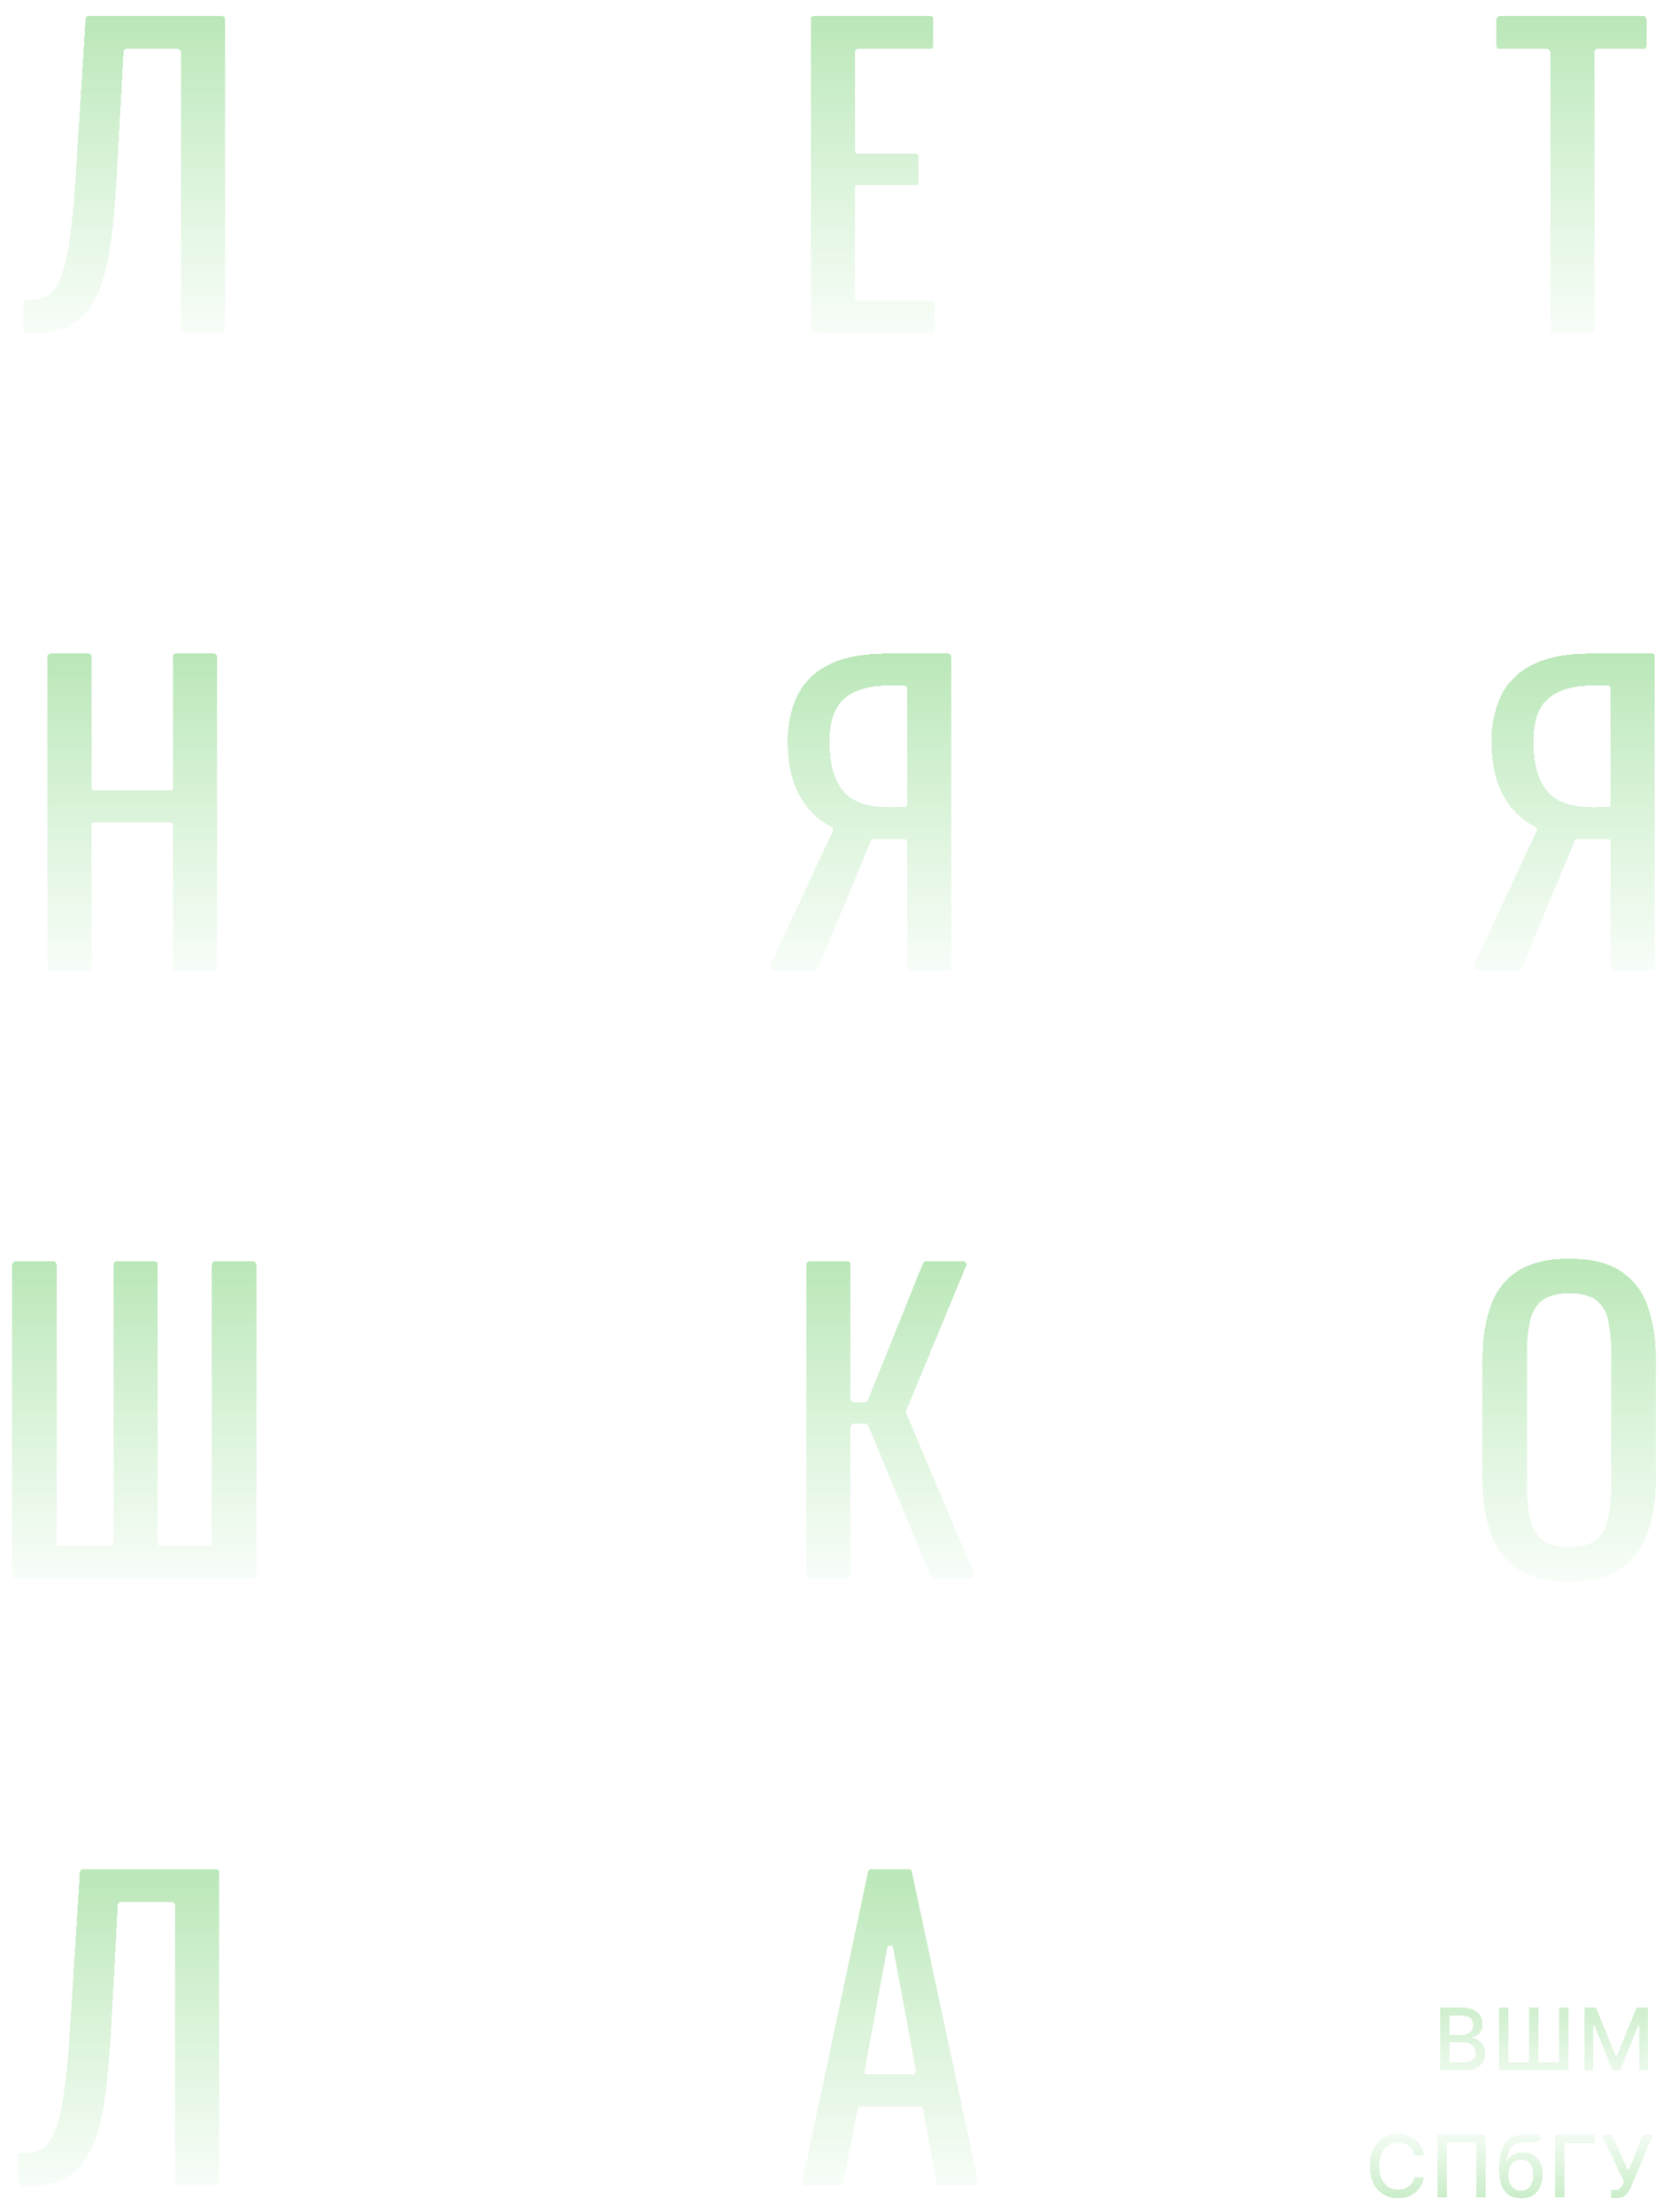<?xml version="1.0" encoding="UTF-8"?> <svg xmlns="http://www.w3.org/2000/svg" width="342" height="453" viewBox="0 0 342 453" fill="none"> <g filter="url(#filter0_d_1232_14047)"> <path d="M294.878 421.456V408.625H299.577C300.488 408.625 301.242 408.775 301.839 409.076C302.436 409.373 302.883 409.776 303.18 410.285C303.476 410.791 303.625 411.361 303.625 411.996C303.625 412.53 303.526 412.981 303.33 413.349C303.134 413.712 302.871 414.005 302.541 414.226C302.215 414.443 301.856 414.602 301.463 414.702V414.827C301.889 414.848 302.305 414.986 302.71 415.241C303.119 415.492 303.457 415.849 303.725 416.312C303.992 416.776 304.126 417.34 304.126 418.004C304.126 418.66 303.971 419.249 303.662 419.771C303.357 420.289 302.885 420.7 302.246 421.005C301.607 421.306 300.791 421.456 299.797 421.456H294.878ZM296.814 419.796H299.609C300.536 419.796 301.2 419.616 301.601 419.257C302.002 418.898 302.202 418.449 302.202 417.91C302.202 417.505 302.1 417.133 301.895 416.795C301.691 416.456 301.398 416.187 301.018 415.987C300.642 415.786 300.195 415.686 299.678 415.686H296.814V419.796ZM296.814 414.176H299.408C299.843 414.176 300.233 414.092 300.58 413.925C300.931 413.758 301.208 413.524 301.413 413.224C301.622 412.919 301.726 412.559 301.726 412.146C301.726 411.616 301.54 411.171 301.169 410.812C300.797 410.452 300.227 410.273 299.458 410.273H296.814V414.176Z" fill="url(#paint0_linear_1232_14047)" shape-rendering="crispEdges"></path> <path d="M306.944 408.625H308.861V419.777H313.096V408.625H315.013V419.777H319.236V408.625H321.147V421.456H306.944V408.625Z" fill="url(#paint1_linear_1232_14047)" shape-rendering="crispEdges"></path> <path d="M324.494 408.625H326.844L330.929 418.599H331.079L335.164 408.625H337.513V421.456H335.671V412.171H335.552L331.768 421.437H330.24L326.455 412.165H326.336V421.456H324.494V408.625Z" fill="url(#paint2_linear_1232_14047)" shape-rendering="crispEdges"></path> <path d="M291.598 438.798H289.643C289.568 438.38 289.428 438.012 289.223 437.695C289.019 437.377 288.768 437.108 288.471 436.887C288.175 436.665 287.843 436.498 287.475 436.385C287.112 436.273 286.726 436.216 286.316 436.216C285.577 436.216 284.915 436.402 284.33 436.774C283.75 437.146 283.29 437.691 282.952 438.409C282.618 439.128 282.451 440.005 282.451 441.04C282.451 442.085 282.618 442.966 282.952 443.684C283.29 444.403 283.752 444.946 284.337 445.313C284.921 445.681 285.579 445.865 286.31 445.865C286.715 445.865 287.099 445.81 287.463 445.702C287.83 445.589 288.162 445.424 288.459 445.207C288.756 444.99 289.006 444.724 289.211 444.411C289.42 444.094 289.564 443.73 289.643 443.321L291.598 443.327C291.493 443.958 291.291 444.538 290.99 445.069C290.694 445.595 290.311 446.05 289.844 446.435C289.38 446.815 288.849 447.109 288.252 447.318C287.655 447.527 287.003 447.631 286.298 447.631C285.186 447.631 284.197 447.368 283.328 446.842C282.459 446.312 281.774 445.553 281.273 444.568C280.776 443.582 280.527 442.406 280.527 441.04C280.527 439.67 280.778 438.495 281.279 437.513C281.78 436.528 282.465 435.772 283.334 435.245C284.203 434.715 285.191 434.45 286.298 434.45C286.978 434.45 287.613 434.548 288.202 434.744C288.795 434.936 289.328 435.22 289.8 435.596C290.272 435.968 290.662 436.423 290.971 436.962C291.28 437.497 291.489 438.108 291.598 438.798Z" fill="url(#paint3_linear_1232_14047)" shape-rendering="crispEdges"></path> <path d="M304.298 434.625V447.456H302.368V436.279H296.328V447.456H294.399V434.625H304.298Z" fill="url(#paint4_linear_1232_14047)" shape-rendering="crispEdges"></path> <path d="M314.884 434.249L315.661 435.433C315.373 435.696 315.045 435.884 314.678 435.997C314.314 436.106 313.895 436.175 313.418 436.204C312.942 436.229 312.397 436.252 311.783 436.273C311.09 436.294 310.52 436.444 310.073 436.724C309.626 436.999 309.281 437.409 309.039 437.952C308.801 438.491 308.647 439.167 308.576 439.982H308.695C309.008 439.384 309.442 438.937 309.998 438.641C310.557 438.344 311.186 438.196 311.884 438.196C312.66 438.196 313.352 438.374 313.957 438.729C314.563 439.084 315.039 439.604 315.386 440.289C315.737 440.969 315.912 441.803 315.912 442.788C315.912 443.787 315.728 444.649 315.361 445.376C314.997 446.103 314.484 446.664 313.819 447.061C313.16 447.454 312.381 447.65 311.483 447.65C310.585 447.65 309.801 447.448 309.133 447.042C308.469 446.633 307.953 446.027 307.586 445.226C307.222 444.424 307.041 443.434 307.041 442.256V441.304C307.041 439.102 307.433 437.446 308.218 436.335C309.004 435.224 310.177 434.654 311.739 434.625C312.245 434.612 312.696 434.61 313.093 434.619C313.489 434.623 313.836 434.604 314.133 434.562C314.433 434.516 314.684 434.412 314.884 434.249ZM311.489 446.078C312.011 446.078 312.46 445.946 312.836 445.683C313.216 445.416 313.508 445.038 313.713 444.549C313.918 444.06 314.02 443.484 314.02 442.82C314.02 442.168 313.918 441.615 313.713 441.16C313.508 440.704 313.216 440.358 312.836 440.119C312.456 439.877 312 439.756 311.47 439.756C311.077 439.756 310.727 439.825 310.417 439.963C310.108 440.097 309.843 440.295 309.622 440.558C309.405 440.821 309.235 441.143 309.114 441.523C308.997 441.899 308.935 442.331 308.926 442.82C308.926 443.814 309.154 444.605 309.609 445.194C310.069 445.783 310.695 446.078 311.489 446.078Z" fill="url(#paint5_linear_1232_14047)" shape-rendering="crispEdges"></path> <path d="M326.508 434.625V436.292H320.444V447.456H318.508V434.625H326.508Z" fill="url(#paint6_linear_1232_14047)" shape-rendering="crispEdges"></path> <path d="M329.951 447.631V445.927H330.722C331.044 445.927 331.309 445.873 331.518 445.764C331.731 445.656 331.904 445.51 332.038 445.326C332.176 445.138 332.29 444.933 332.382 444.712L332.564 444.254L328.053 434.625H330.108L333.472 442.043L336.467 434.625H338.497L334.061 445.232C333.873 445.658 333.656 446.053 333.41 446.416C333.167 446.779 332.844 447.074 332.439 447.299C332.033 447.521 331.497 447.631 330.829 447.631H329.951Z" fill="url(#paint7_linear_1232_14047)" shape-rendering="crispEdges"></path> </g> <g filter="url(#filter1_d_1232_14047)"> <path d="M318.087 65.689C317.741 65.689 317.461 65.409 317.461 65.064V8.15C317.461 7.805 317.181 7.525 316.836 7.525H307.114C306.768 7.525 306.488 7.245 306.488 6.9V1.42C306.488 1.075 306.768 0.795 307.114 0.795H336.524C336.869 0.795 337.149 1.075 337.149 1.42V6.9C337.149 7.245 336.869 7.525 336.524 7.525H327.128C326.782 7.525 326.502 7.805 326.502 8.15V65.064C326.502 65.409 326.222 65.689 325.877 65.689H318.087Z" fill="url(#paint8_linear_1232_14047)" shape-rendering="crispEdges"></path> </g> <g filter="url(#filter2_d_1232_14047)"> <path d="M302.35 196.237C301.892 196.238 301.589 195.762 301.783 195.348L314.706 167.648C314.853 167.332 314.713 166.959 314.402 166.802C311.727 165.454 309.513 163.331 308.052 160.703C306.318 157.745 305.449 153.938 305.443 149.283C305.384 146.094 306.042 142.932 307.367 140.032C308.732 137.252 310.988 135.009 313.775 133.661C316.759 132.111 320.762 131.336 325.784 131.336H338.284C338.629 131.336 338.909 131.616 338.909 131.961V195.605C338.909 195.95 338.629 196.23 338.284 196.23H330.493C330.148 196.23 329.868 195.95 329.868 195.605V169.935C329.868 169.59 329.588 169.31 329.243 169.31H324.74L323.705 169.269L323.096 169.245C322.835 169.235 322.595 169.389 322.494 169.63L311.612 195.845C311.515 196.078 311.287 196.23 311.035 196.23L302.35 196.237ZM326.501 162.808C326.501 162.799 326.508 162.792 326.517 162.792H329.243C329.588 162.792 329.868 162.512 329.868 162.167V138.495C329.868 138.15 329.588 137.87 329.243 137.87H326.289C322.229 137.87 319.172 138.751 317.118 140.513C315.063 142.275 314.036 145.185 314.036 149.242C314.036 153.832 314.971 157.25 316.84 159.496C318.708 161.739 321.923 162.849 326.485 162.825C326.494 162.824 326.501 162.817 326.501 162.808V162.808Z" fill="url(#paint9_linear_1232_14047)" shape-rendering="crispEdges"></path> </g> <g filter="url(#filter3_d_1232_14047)"> <path d="M321.398 321.415C317.017 321.415 313.52 320.561 310.906 318.854C308.265 317.108 306.291 314.521 305.305 311.512C304.116 307.909 303.548 304.129 303.625 300.336V275.749C303.539 272.004 304.122 268.275 305.346 264.736C306.37 261.825 308.343 259.342 310.946 257.688C313.539 256.056 317.023 255.24 321.398 255.24C325.773 255.24 329.243 256.07 331.808 257.728C334.383 259.405 336.336 261.881 337.368 264.777C338.595 268.301 339.177 272.018 339.088 275.749V300.425C339.164 304.182 338.582 307.923 337.368 311.479C336.355 314.462 334.404 317.038 331.808 318.821C329.216 320.556 325.746 321.42 321.398 321.415ZM321.398 314.285C323.794 314.285 325.61 313.79 326.843 312.801C328.104 311.729 328.966 310.263 329.289 308.64C329.744 306.575 329.961 304.465 329.933 302.351V273.905C329.964 271.817 329.748 269.734 329.289 267.697C328.963 266.118 328.099 264.702 326.843 263.692C325.604 262.783 323.789 262.329 321.398 262.329C319.006 262.329 317.177 262.794 315.911 263.724C314.622 264.717 313.728 266.137 313.392 267.73C312.929 269.766 312.713 271.85 312.748 273.938V302.383C312.716 304.498 312.933 306.609 313.392 308.673C313.724 310.31 314.615 311.781 315.911 312.833C317.156 313.796 318.985 314.28 321.398 314.285Z" fill="url(#paint10_linear_1232_14047)" shape-rendering="crispEdges"></path> </g> <g filter="url(#filter4_d_1232_14047)"> <path d="M5.395 65.738C5.075 65.715 4.832 65.445 4.832 65.124V59.618C4.832 59.26 5.132 58.976 5.49 58.977C6.364 58.977 7.236 58.89 8.093 58.714C9.106 58.487 10.027 57.958 10.734 57.197C11.672 56.099 12.367 54.814 12.772 53.428C13.479 51.16 13.983 48.834 14.281 46.478C14.705 43.541 15.077 39.829 15.398 35.343L17.521 1.381C17.542 1.052 17.815 0.795 18.145 0.795H45.466C45.811 0.795 46.091 1.075 46.091 1.42V65.064C46.091 65.409 45.811 65.689 45.466 65.689H37.643C37.297 65.689 37.018 65.409 37.018 65.064V8.15C37.018 7.805 36.738 7.525 36.392 7.525H25.919C25.587 7.525 25.313 7.784 25.295 8.116L23.803 35.326C23.542 39.498 23.197 43.247 22.767 46.576C22.417 49.541 21.787 52.466 20.884 55.312C20.189 57.553 19.084 59.644 17.623 61.48C16.267 63.106 14.478 64.314 12.463 64.963C10.172 65.647 7.777 65.909 5.395 65.738Z" fill="url(#paint11_linear_1232_14047)" shape-rendering="crispEdges"></path> </g> <g filter="url(#filter5_d_1232_14047)"> <path d="M166.667 65.69C166.322 65.689 166.043 65.409 166.043 65.064V1.42C166.043 1.075 166.323 0.795 166.668 0.795H190.543C190.889 0.795 191.169 1.075 191.169 1.42V6.9C191.169 7.245 190.889 7.525 190.543 7.525H175.717C175.372 7.525 175.092 7.805 175.092 8.15V28.371C175.092 28.716 175.372 28.996 175.717 28.996H187.511C187.856 28.996 188.136 29.276 188.136 29.621V34.774C188.136 35.12 187.856 35.4 187.511 35.4H175.717C175.372 35.4 175.092 35.679 175.092 36.025V58.57C175.092 58.916 175.372 59.196 175.717 59.196H190.715C191.06 59.196 191.34 59.475 191.34 59.821V65.096C191.34 65.441 191.059 65.721 190.714 65.721L166.667 65.69Z" fill="url(#paint12_linear_1232_14047)" shape-rendering="crispEdges"></path> </g> <g filter="url(#filter6_d_1232_14047)"> <path d="M10.348 196.238C10.003 196.238 9.723 195.958 9.723 195.613V131.969C9.723 131.624 10.003 131.344 10.348 131.344H18.147C18.492 131.344 18.772 131.624 18.772 131.969V158.756C18.772 159.102 19.052 159.382 19.397 159.382H34.786C35.131 159.382 35.411 159.102 35.411 158.756V131.969C35.411 131.624 35.691 131.344 36.036 131.344H43.835C44.18 131.344 44.46 131.624 44.46 131.969V195.613C44.46 195.958 44.18 196.238 43.835 196.238H36.036C35.691 196.238 35.411 195.958 35.411 195.613V166.5C35.411 166.155 35.131 165.875 34.786 165.875H19.389C19.044 165.875 18.764 166.155 18.764 166.5V195.613C18.764 195.958 18.484 196.238 18.138 196.238H10.348Z" fill="url(#paint13_linear_1232_14047)" shape-rendering="crispEdges"></path> </g> <g filter="url(#filter7_d_1232_14047)"> <path d="M158.217 196.237C157.759 196.238 157.456 195.762 157.65 195.348L170.573 167.648C170.72 167.332 170.581 166.959 170.27 166.802C167.594 165.454 165.38 163.331 163.919 160.703C162.18 157.745 161.313 153.938 161.319 149.283C161.257 146.094 161.911 142.933 163.235 140.032C164.599 137.252 166.855 135.009 169.642 133.661C172.626 132.111 176.629 131.336 181.651 131.336H194.159C194.504 131.336 194.784 131.616 194.784 131.961V195.605C194.784 195.95 194.504 196.23 194.159 196.23H186.36C186.015 196.23 185.735 195.95 185.735 195.605V169.935C185.735 169.59 185.455 169.31 185.11 169.31H180.607L179.572 169.269L178.963 169.245C178.702 169.235 178.462 169.389 178.361 169.63L167.479 195.845C167.382 196.078 167.154 196.23 166.902 196.23L158.217 196.237ZM182.368 162.808C182.368 162.799 182.375 162.792 182.385 162.792H185.11C185.455 162.792 185.735 162.512 185.735 162.167V138.495C185.735 138.15 185.455 137.87 185.11 137.87H182.132C178.072 137.87 175.015 138.751 172.96 140.513C170.906 142.275 169.879 145.185 169.879 149.242C169.879 153.832 170.814 157.25 172.683 159.496C174.551 161.739 177.773 162.849 182.352 162.825C182.361 162.824 182.368 162.817 182.368 162.808V162.808Z" fill="url(#paint14_linear_1232_14047)" shape-rendering="crispEdges"></path> </g> <g filter="url(#filter8_d_1232_14047)"> <path d="M3.156 320.695C2.811 320.695 2.531 320.415 2.531 320.07V256.426C2.531 256.081 2.811 255.801 3.156 255.801H10.955C11.3 255.801 11.58 256.081 11.58 256.426V313.495C11.58 313.84 11.86 314.12 12.206 314.12H22.637C22.983 314.12 23.263 313.84 23.263 313.495V256.426C23.263 256.081 23.543 255.801 23.888 255.801H31.678C32.024 255.801 32.304 256.081 32.304 256.426V313.495C32.304 313.84 32.584 314.12 32.929 314.12H42.806C43.152 314.12 43.432 313.84 43.432 313.495V256.426C43.432 256.081 43.712 255.801 44.057 255.801H51.856C52.201 255.801 52.481 256.081 52.481 256.426V320.07C52.481 320.415 52.201 320.695 51.856 320.695H3.156Z" fill="url(#paint15_linear_1232_14047)" shape-rendering="crispEdges"></path> </g> <g filter="url(#filter9_d_1232_14047)"> <path d="M165.785 320.695C165.44 320.695 165.16 320.415 165.16 320.07V256.426C165.16 256.081 165.44 255.801 165.785 255.801H173.584C173.929 255.801 174.209 256.081 174.209 256.426V284.013C174.209 284.358 174.489 284.638 174.835 284.638H177.146C177.401 284.638 177.63 284.483 177.726 284.246L189.019 256.193C189.115 255.956 189.344 255.801 189.599 255.801H197.291C197.736 255.801 198.039 256.253 197.868 256.665L185.56 286.403C185.496 286.558 185.496 286.732 185.562 286.886L199.497 319.826C199.672 320.238 199.369 320.695 198.921 320.695H191.201C190.948 320.695 190.72 320.543 190.623 320.309L177.81 289.429C177.713 289.195 177.485 289.043 177.232 289.043H174.835C174.489 289.043 174.209 289.323 174.209 289.668V320.07C174.209 320.415 173.929 320.695 173.584 320.695H165.785Z" fill="url(#paint16_linear_1232_14047)" shape-rendering="crispEdges"></path> </g> <g filter="url(#filter10_d_1232_14047)"> <path d="M4.259 445.191C3.939 445.168 3.695 444.898 3.695 444.576V439.071C3.695 438.713 3.996 438.429 4.354 438.43C5.227 438.431 6.099 438.343 6.956 438.167C7.97 437.94 8.89 437.411 9.598 436.65C10.535 435.551 11.232 434.267 11.644 432.881C12.34 430.613 12.831 428.287 13.111 425.931C13.543 422.994 13.927 419.282 14.236 414.796L16.36 380.834C16.381 380.505 16.654 380.248 16.984 380.248H44.305C44.65 380.248 44.93 380.528 44.93 380.873V444.517C44.93 444.862 44.65 445.142 44.305 445.142H36.474C36.128 445.142 35.848 444.862 35.848 444.517V387.603C35.848 387.258 35.568 386.978 35.223 386.978H24.75C24.418 386.978 24.144 387.238 24.125 387.569L22.641 414.779C22.375 418.951 22.038 422.7 21.631 426.029C21.288 428.995 20.658 431.922 19.747 434.766C19.055 437.007 17.949 439.099 16.486 440.933C15.129 442.561 13.336 443.77 11.318 444.416C9.029 445.099 6.638 445.361 4.259 445.191Z" fill="url(#paint17_linear_1232_14047)" shape-rendering="crispEdges"></path> </g> <g filter="url(#filter11_d_1232_14047)"> <path d="M164.889 445.142C164.491 445.142 164.195 444.776 164.277 444.387L177.781 380.744C177.843 380.455 178.098 380.248 178.393 380.248H186.112C186.407 380.248 186.662 380.454 186.723 380.743L200.315 444.386C200.398 444.775 200.102 445.142 199.704 445.142H192.422C192.12 445.142 191.861 444.926 191.807 444.628L189.034 429.34C188.98 429.043 188.721 428.827 188.419 428.827H176.243C175.943 428.827 175.685 429.04 175.629 429.334L172.701 444.634C172.645 444.929 172.387 445.142 172.087 445.142H164.889ZM177.068 421.563C176.998 421.947 177.293 422.301 177.683 422.301H186.982C187.374 422.301 187.669 421.946 187.597 421.561L182.916 396.384C182.789 395.702 181.811 395.703 181.686 396.385L177.068 421.563Z" fill="url(#paint18_linear_1232_14047)" shape-rendering="crispEdges"></path> </g> <defs> <filter id="filter0_d_1232_14047" x="278.026" y="408.625" width="62.971" height="44.027" filterUnits="userSpaceOnUse" color-interpolation-filters="sRGB"> <feFlood flood-opacity="0" result="BackgroundImageFix"></feFlood> <feColorMatrix in="SourceAlpha" type="matrix" values="0 0 0 0 0 0 0 0 0 0 0 0 0 0 0 0 0 0 127 0" result="hardAlpha"></feColorMatrix> <feOffset dy="2.501"></feOffset> <feGaussianBlur stdDeviation="1.25"></feGaussianBlur> <feComposite in2="hardAlpha" operator="out"></feComposite> <feColorMatrix type="matrix" values="0 0 0 0 0 0 0 0 0 0 0 0 0 0 0 0 0 0 0.05 0"></feColorMatrix> <feBlend mode="normal" in2="BackgroundImageFix" result="effect1_dropShadow_1232_14047"></feBlend> <feBlend mode="normal" in="SourceGraphic" in2="effect1_dropShadow_1232_14047" result="shape"></feBlend> </filter> <filter id="filter1_d_1232_14047" x="303.987" y="0.795" width="35.662" height="69.896" filterUnits="userSpaceOnUse" color-interpolation-filters="sRGB"> <feFlood flood-opacity="0" result="BackgroundImageFix"></feFlood> <feColorMatrix in="SourceAlpha" type="matrix" values="0 0 0 0 0 0 0 0 0 0 0 0 0 0 0 0 0 0 127 0" result="hardAlpha"></feColorMatrix> <feOffset dy="2.501"></feOffset> <feGaussianBlur stdDeviation="1.25"></feGaussianBlur> <feComposite in2="hardAlpha" operator="out"></feComposite> <feColorMatrix type="matrix" values="0 0 0 0 0 0 0 0 0 0 0 0 0 0 0 0 0 0 0.05 0"></feColorMatrix> <feBlend mode="normal" in2="BackgroundImageFix" result="effect1_dropShadow_1232_14047"></feBlend> <feBlend mode="normal" in="SourceGraphic" in2="effect1_dropShadow_1232_14047" result="shape"></feBlend> </filter> <filter id="filter2_d_1232_14047" x="299.222" y="131.336" width="42.189" height="69.904" filterUnits="userSpaceOnUse" color-interpolation-filters="sRGB"> <feFlood flood-opacity="0" result="BackgroundImageFix"></feFlood> <feColorMatrix in="SourceAlpha" type="matrix" values="0 0 0 0 0 0 0 0 0 0 0 0 0 0 0 0 0 0 127 0" result="hardAlpha"></feColorMatrix> <feOffset dy="2.501"></feOffset> <feGaussianBlur stdDeviation="1.25"></feGaussianBlur> <feComposite in2="hardAlpha" operator="out"></feComposite> <feColorMatrix type="matrix" values="0 0 0 0 0 0 0 0 0 0 0 0 0 0 0 0 0 0 0.05 0"></feColorMatrix> <feBlend mode="normal" in2="BackgroundImageFix" result="effect1_dropShadow_1232_14047"></feBlend> <feBlend mode="normal" in="SourceGraphic" in2="effect1_dropShadow_1232_14047" result="shape"></feBlend> </filter> <filter id="filter3_d_1232_14047" x="301.116" y="255.24" width="40.482" height="71.176" filterUnits="userSpaceOnUse" color-interpolation-filters="sRGB"> <feFlood flood-opacity="0" result="BackgroundImageFix"></feFlood> <feColorMatrix in="SourceAlpha" type="matrix" values="0 0 0 0 0 0 0 0 0 0 0 0 0 0 0 0 0 0 127 0" result="hardAlpha"></feColorMatrix> <feOffset dy="2.501"></feOffset> <feGaussianBlur stdDeviation="1.25"></feGaussianBlur> <feComposite in2="hardAlpha" operator="out"></feComposite> <feColorMatrix type="matrix" values="0 0 0 0 0 0 0 0 0 0 0 0 0 0 0 0 0 0 0.05 0"></feColorMatrix> <feBlend mode="normal" in2="BackgroundImageFix" result="effect1_dropShadow_1232_14047"></feBlend> <feBlend mode="normal" in="SourceGraphic" in2="effect1_dropShadow_1232_14047" result="shape"></feBlend> </filter> <filter id="filter4_d_1232_14047" x="2.331" y="0.795" width="46.26" height="69.996" filterUnits="userSpaceOnUse" color-interpolation-filters="sRGB"> <feFlood flood-opacity="0" result="BackgroundImageFix"></feFlood> <feColorMatrix in="SourceAlpha" type="matrix" values="0 0 0 0 0 0 0 0 0 0 0 0 0 0 0 0 0 0 127 0" result="hardAlpha"></feColorMatrix> <feOffset dy="2.501"></feOffset> <feGaussianBlur stdDeviation="1.25"></feGaussianBlur> <feComposite in2="hardAlpha" operator="out"></feComposite> <feColorMatrix type="matrix" values="0 0 0 0 0 0 0 0 0 0 0 0 0 0 0 0 0 0 0.05 0"></feColorMatrix> <feBlend mode="normal" in2="BackgroundImageFix" result="effect1_dropShadow_1232_14047"></feBlend> <feBlend mode="normal" in="SourceGraphic" in2="effect1_dropShadow_1232_14047" result="shape"></feBlend> </filter> <filter id="filter5_d_1232_14047" x="163.542" y="0.795" width="30.299" height="69.928" filterUnits="userSpaceOnUse" color-interpolation-filters="sRGB"> <feFlood flood-opacity="0" result="BackgroundImageFix"></feFlood> <feColorMatrix in="SourceAlpha" type="matrix" values="0 0 0 0 0 0 0 0 0 0 0 0 0 0 0 0 0 0 127 0" result="hardAlpha"></feColorMatrix> <feOffset dy="2.501"></feOffset> <feGaussianBlur stdDeviation="1.25"></feGaussianBlur> <feComposite in2="hardAlpha" operator="out"></feComposite> <feColorMatrix type="matrix" values="0 0 0 0 0 0 0 0 0 0 0 0 0 0 0 0 0 0 0.05 0"></feColorMatrix> <feBlend mode="normal" in2="BackgroundImageFix" result="effect1_dropShadow_1232_14047"></feBlend> <feBlend mode="normal" in="SourceGraphic" in2="effect1_dropShadow_1232_14047" result="shape"></feBlend> </filter> <filter id="filter6_d_1232_14047" x="7.222" y="131.344" width="39.74" height="69.896" filterUnits="userSpaceOnUse" color-interpolation-filters="sRGB"> <feFlood flood-opacity="0" result="BackgroundImageFix"></feFlood> <feColorMatrix in="SourceAlpha" type="matrix" values="0 0 0 0 0 0 0 0 0 0 0 0 0 0 0 0 0 0 127 0" result="hardAlpha"></feColorMatrix> <feOffset dy="2.501"></feOffset> <feGaussianBlur stdDeviation="1.25"></feGaussianBlur> <feComposite in2="hardAlpha" operator="out"></feComposite> <feColorMatrix type="matrix" values="0 0 0 0 0 0 0 0 0 0 0 0 0 0 0 0 0 0 0.05 0"></feColorMatrix> <feBlend mode="normal" in2="BackgroundImageFix" result="effect1_dropShadow_1232_14047"></feBlend> <feBlend mode="normal" in="SourceGraphic" in2="effect1_dropShadow_1232_14047" result="shape"></feBlend> </filter> <filter id="filter7_d_1232_14047" x="155.089" y="131.336" width="42.197" height="69.904" filterUnits="userSpaceOnUse" color-interpolation-filters="sRGB"> <feFlood flood-opacity="0" result="BackgroundImageFix"></feFlood> <feColorMatrix in="SourceAlpha" type="matrix" values="0 0 0 0 0 0 0 0 0 0 0 0 0 0 0 0 0 0 127 0" result="hardAlpha"></feColorMatrix> <feOffset dy="2.501"></feOffset> <feGaussianBlur stdDeviation="1.25"></feGaussianBlur> <feComposite in2="hardAlpha" operator="out"></feComposite> <feColorMatrix type="matrix" values="0 0 0 0 0 0 0 0 0 0 0 0 0 0 0 0 0 0 0.05 0"></feColorMatrix> <feBlend mode="normal" in2="BackgroundImageFix" result="effect1_dropShadow_1232_14047"></feBlend> <feBlend mode="normal" in="SourceGraphic" in2="effect1_dropShadow_1232_14047" result="shape"></feBlend> </filter> <filter id="filter8_d_1232_14047" x="0.03" y="255.801" width="54.951" height="69.896" filterUnits="userSpaceOnUse" color-interpolation-filters="sRGB"> <feFlood flood-opacity="0" result="BackgroundImageFix"></feFlood> <feColorMatrix in="SourceAlpha" type="matrix" values="0 0 0 0 0 0 0 0 0 0 0 0 0 0 0 0 0 0 127 0" result="hardAlpha"></feColorMatrix> <feOffset dy="2.501"></feOffset> <feGaussianBlur stdDeviation="1.25"></feGaussianBlur> <feComposite in2="hardAlpha" operator="out"></feComposite> <feColorMatrix type="matrix" values="0 0 0 0 0 0 0 0 0 0 0 0 0 0 0 0 0 0 0.05 0"></feColorMatrix> <feBlend mode="normal" in2="BackgroundImageFix" result="effect1_dropShadow_1232_14047"></feBlend> <feBlend mode="normal" in="SourceGraphic" in2="effect1_dropShadow_1232_14047" result="shape"></feBlend> </filter> <filter id="filter9_d_1232_14047" x="162.659" y="255.801" width="39.389" height="69.896" filterUnits="userSpaceOnUse" color-interpolation-filters="sRGB"> <feFlood flood-opacity="0" result="BackgroundImageFix"></feFlood> <feColorMatrix in="SourceAlpha" type="matrix" values="0 0 0 0 0 0 0 0 0 0 0 0 0 0 0 0 0 0 127 0" result="hardAlpha"></feColorMatrix> <feOffset dy="2.501"></feOffset> <feGaussianBlur stdDeviation="1.25"></feGaussianBlur> <feComposite in2="hardAlpha" operator="out"></feComposite> <feColorMatrix type="matrix" values="0 0 0 0 0 0 0 0 0 0 0 0 0 0 0 0 0 0 0.05 0"></feColorMatrix> <feBlend mode="normal" in2="BackgroundImageFix" result="effect1_dropShadow_1232_14047"></feBlend> <feBlend mode="normal" in="SourceGraphic" in2="effect1_dropShadow_1232_14047" result="shape"></feBlend> </filter> <filter id="filter10_d_1232_14047" x="1.194" y="380.248" width="46.236" height="69.994" filterUnits="userSpaceOnUse" color-interpolation-filters="sRGB"> <feFlood flood-opacity="0" result="BackgroundImageFix"></feFlood> <feColorMatrix in="SourceAlpha" type="matrix" values="0 0 0 0 0 0 0 0 0 0 0 0 0 0 0 0 0 0 127 0" result="hardAlpha"></feColorMatrix> <feOffset dy="2.501"></feOffset> <feGaussianBlur stdDeviation="1.25"></feGaussianBlur> <feComposite in2="hardAlpha" operator="out"></feComposite> <feColorMatrix type="matrix" values="0 0 0 0 0 0 0 0 0 0 0 0 0 0 0 0 0 0 0.05 0"></feColorMatrix> <feBlend mode="normal" in2="BackgroundImageFix" result="effect1_dropShadow_1232_14047"></feBlend> <feBlend mode="normal" in="SourceGraphic" in2="effect1_dropShadow_1232_14047" result="shape"></feBlend> </filter> <filter id="filter11_d_1232_14047" x="161.761" y="380.248" width="41.068" height="69.896" filterUnits="userSpaceOnUse" color-interpolation-filters="sRGB"> <feFlood flood-opacity="0" result="BackgroundImageFix"></feFlood> <feColorMatrix in="SourceAlpha" type="matrix" values="0 0 0 0 0 0 0 0 0 0 0 0 0 0 0 0 0 0 127 0" result="hardAlpha"></feColorMatrix> <feOffset dy="2.501"></feOffset> <feGaussianBlur stdDeviation="1.25"></feGaussianBlur> <feComposite in2="hardAlpha" operator="out"></feComposite> <feColorMatrix type="matrix" values="0 0 0 0 0 0 0 0 0 0 0 0 0 0 0 0 0 0 0.05 0"></feColorMatrix> <feBlend mode="normal" in2="BackgroundImageFix" result="effect1_dropShadow_1232_14047"></feBlend> <feBlend mode="normal" in="SourceGraphic" in2="effect1_dropShadow_1232_14047" result="shape"></feBlend> </filter> <linearGradient id="paint0_linear_1232_14047" x1="298.341" y1="397.103" x2="298.341" y2="454.187" gradientUnits="userSpaceOnUse"> <stop stop-color="#B3E4B1"></stop> <stop offset="0.59" stop-color="#BCECBB" stop-opacity="0.02"></stop> <stop offset="1" stop-color="#B3E4B1"></stop> </linearGradient> <linearGradient id="paint1_linear_1232_14047" x1="298.341" y1="397.103" x2="298.341" y2="454.187" gradientUnits="userSpaceOnUse"> <stop stop-color="#B3E4B1"></stop> <stop offset="0.59" stop-color="#BCECBB" stop-opacity="0.02"></stop> <stop offset="1" stop-color="#B3E4B1"></stop> </linearGradient> <linearGradient id="paint2_linear_1232_14047" x1="298.341" y1="397.103" x2="298.341" y2="454.187" gradientUnits="userSpaceOnUse"> <stop stop-color="#B3E4B1"></stop> <stop offset="0.59" stop-color="#BCECBB" stop-opacity="0.02"></stop> <stop offset="1" stop-color="#B3E4B1"></stop> </linearGradient> <linearGradient id="paint3_linear_1232_14047" x1="298.341" y1="397.103" x2="298.341" y2="454.187" gradientUnits="userSpaceOnUse"> <stop stop-color="#B3E4B1"></stop> <stop offset="0.59" stop-color="#BCECBB" stop-opacity="0.02"></stop> <stop offset="1" stop-color="#B3E4B1"></stop> </linearGradient> <linearGradient id="paint4_linear_1232_14047" x1="298.341" y1="397.103" x2="298.341" y2="454.187" gradientUnits="userSpaceOnUse"> <stop stop-color="#B3E4B1"></stop> <stop offset="0.59" stop-color="#BCECBB" stop-opacity="0.02"></stop> <stop offset="1" stop-color="#B3E4B1"></stop> </linearGradient> <linearGradient id="paint5_linear_1232_14047" x1="298.341" y1="397.103" x2="298.341" y2="454.187" gradientUnits="userSpaceOnUse"> <stop stop-color="#B3E4B1"></stop> <stop offset="0.59" stop-color="#BCECBB" stop-opacity="0.02"></stop> <stop offset="1" stop-color="#B3E4B1"></stop> </linearGradient> <linearGradient id="paint6_linear_1232_14047" x1="298.341" y1="397.103" x2="298.341" y2="454.187" gradientUnits="userSpaceOnUse"> <stop stop-color="#B3E4B1"></stop> <stop offset="0.59" stop-color="#BCECBB" stop-opacity="0.02"></stop> <stop offset="1" stop-color="#B3E4B1"></stop> </linearGradient> <linearGradient id="paint7_linear_1232_14047" x1="298.341" y1="397.103" x2="298.341" y2="454.187" gradientUnits="userSpaceOnUse"> <stop stop-color="#B3E4B1"></stop> <stop offset="0.59" stop-color="#BCECBB" stop-opacity="0.02"></stop> <stop offset="1" stop-color="#B3E4B1"></stop> </linearGradient> <linearGradient id="paint8_linear_1232_14047" x1="321.819" y1="-5.885" x2="321.819" y2="72.369" gradientUnits="userSpaceOnUse"> <stop stop-color="#B3E4B1"></stop> <stop offset="1" stop-color="#BCECBB" stop-opacity="0.02"></stop> </linearGradient> <linearGradient id="paint9_linear_1232_14047" x1="320.138" y1="124.655" x2="320.138" y2="202.919" gradientUnits="userSpaceOnUse"> <stop stop-color="#B3E4B1"></stop> <stop offset="1" stop-color="#BCECBB" stop-opacity="0.02"></stop> </linearGradient> <linearGradient id="paint10_linear_1232_14047" x1="321.357" y1="248.428" x2="321.357" y2="328.227" gradientUnits="userSpaceOnUse"> <stop stop-color="#B3E4B1"></stop> <stop offset="1" stop-color="#BCECBB" stop-opacity="0.02"></stop> </linearGradient> <linearGradient id="paint11_linear_1232_14047" x1="25.462" y1="-5.896" x2="25.462" y2="72.479" gradientUnits="userSpaceOnUse"> <stop stop-color="#B3E4B1"></stop> <stop offset="1" stop-color="#BCECBB" stop-opacity="0.02"></stop> </linearGradient> <linearGradient id="paint12_linear_1232_14047" x1="178.691" y1="-5.889" x2="178.691" y2="72.405" gradientUnits="userSpaceOnUse"> <stop stop-color="#B3E4B1"></stop> <stop offset="1" stop-color="#BCECBB" stop-opacity="0.02"></stop> </linearGradient> <linearGradient id="paint13_linear_1232_14047" x1="27.091" y1="124.663" x2="27.091" y2="202.918" gradientUnits="userSpaceOnUse"> <stop stop-color="#B3E4B1"></stop> <stop offset="1" stop-color="#BCECBB" stop-opacity="0.02"></stop> </linearGradient> <linearGradient id="paint14_linear_1232_14047" x1="176.009" y1="124.655" x2="176.009" y2="202.919" gradientUnits="userSpaceOnUse"> <stop stop-color="#B3E4B1"></stop> <stop offset="1" stop-color="#BCECBB" stop-opacity="0.02"></stop> </linearGradient> <linearGradient id="paint15_linear_1232_14047" x1="27.506" y1="249.121" x2="27.506" y2="327.375" gradientUnits="userSpaceOnUse"> <stop stop-color="#B3E4B1"></stop> <stop offset="1" stop-color="#BCECBB" stop-opacity="0.02"></stop> </linearGradient> <linearGradient id="paint16_linear_1232_14047" x1="182.512" y1="249.121" x2="182.512" y2="327.375" gradientUnits="userSpaceOnUse"> <stop stop-color="#B3E4B1"></stop> <stop offset="1" stop-color="#BCECBB" stop-opacity="0.02"></stop> </linearGradient> <linearGradient id="paint17_linear_1232_14047" x1="24.313" y1="373.558" x2="24.313" y2="451.931" gradientUnits="userSpaceOnUse"> <stop stop-color="#B3E4B1"></stop> <stop offset="1" stop-color="#BCECBB" stop-opacity="0.02"></stop> </linearGradient> <linearGradient id="paint18_linear_1232_14047" x1="182.297" y1="373.568" x2="182.297" y2="451.822" gradientUnits="userSpaceOnUse"> <stop stop-color="#B3E4B1"></stop> <stop offset="1" stop-color="#BCECBB" stop-opacity="0.02"></stop> </linearGradient> </defs> </svg> 